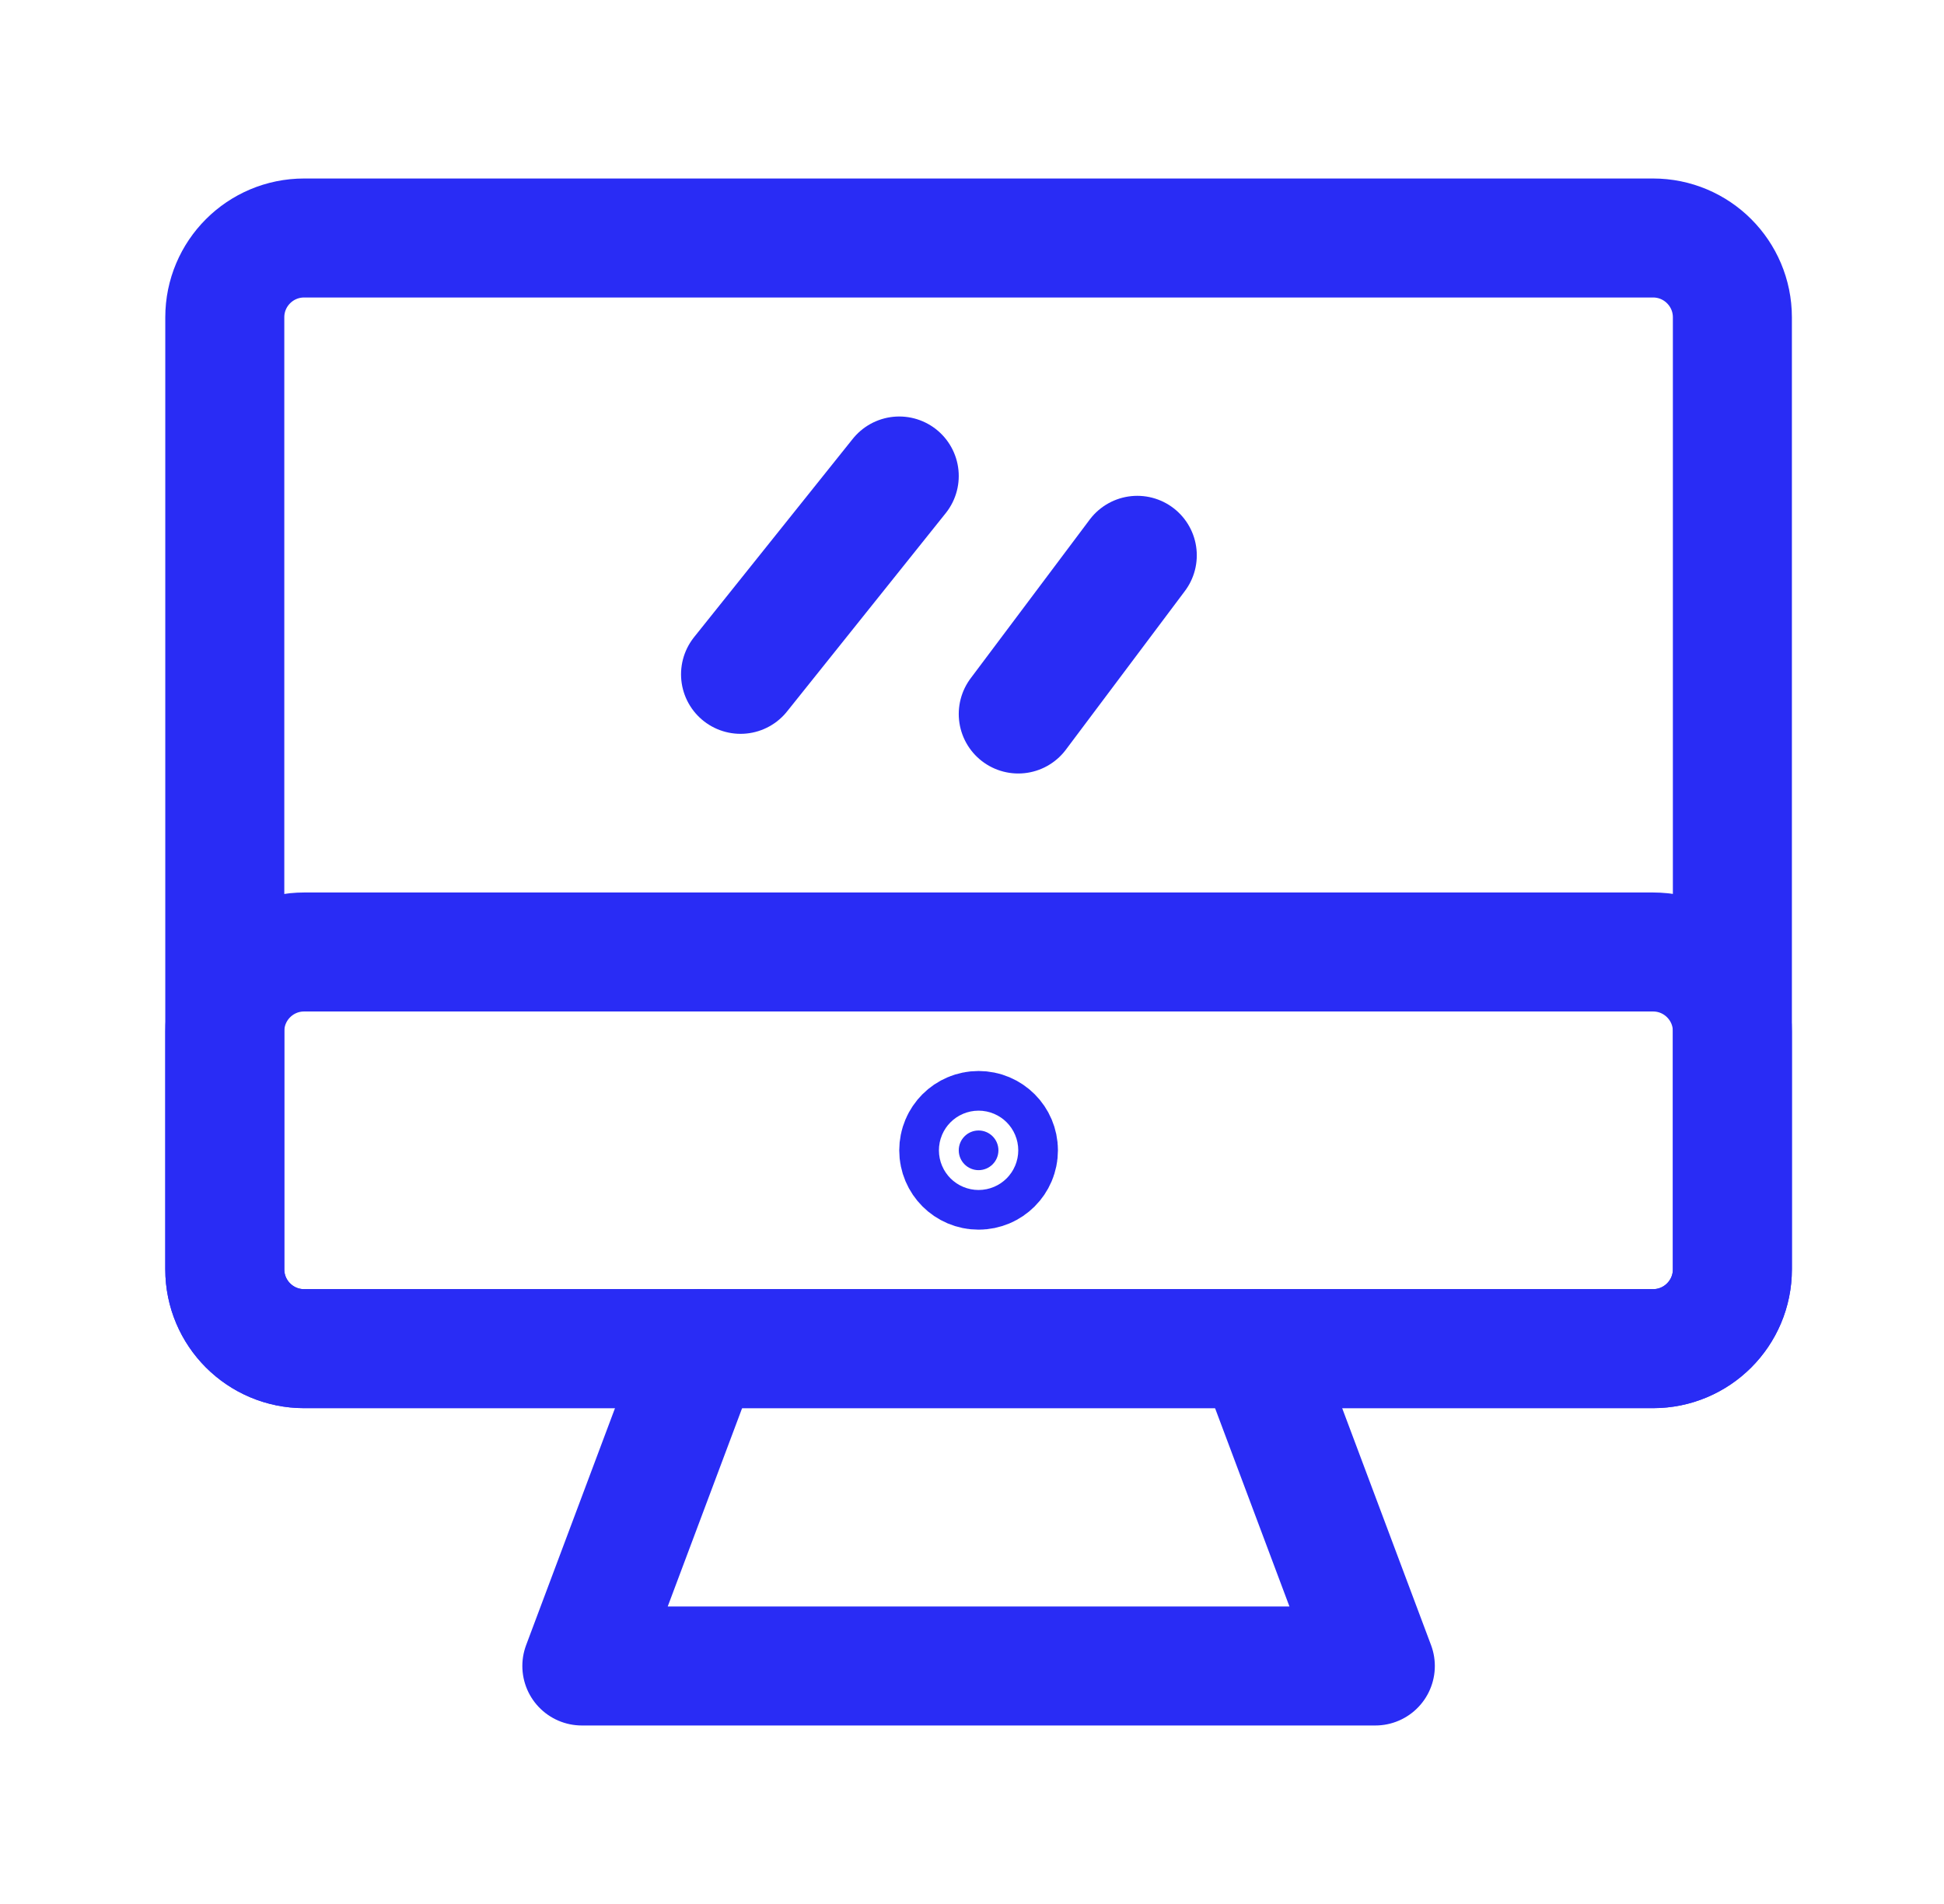 <svg width="49" height="48" viewBox="0 0 49 48" fill="none" xmlns="http://www.w3.org/2000/svg">
<g id="icons/Hardware/monitor-one">
<path id="Vector" d="M5.666 8C5.666 6.895 6.561 6 7.666 6H41.666C42.771 6 43.666 6.895 43.666 8V32C43.666 33.105 42.771 34 41.666 34H7.666C6.561 34 5.666 33.105 5.666 32V8Z" stroke="#292CF5" stroke-width="3" stroke-linecap="round" stroke-linejoin="round"/>
<path id="Vector_2" d="M5.666 26C5.666 24.895 6.561 24 7.666 24H41.666C42.771 24 43.666 24.895 43.666 26V32C43.666 33.105 42.771 34 41.666 34H7.666C6.561 34 5.666 33.105 5.666 32V26Z" stroke="#292CF5" stroke-width="3" stroke-linecap="round" stroke-linejoin="round"/>
<path id="Vector_3" d="M22.666 12L18.666 17" stroke="#292CF5" stroke-width="3" stroke-linecap="round" stroke-linejoin="round"/>
<path id="Vector_4" d="M28.666 14L25.666 18" stroke="#292CF5" stroke-width="3" stroke-linecap="round" stroke-linejoin="round"/>
<path id="Vector_5" d="M25.166 29C25.166 29.276 24.942 29.5 24.666 29.5C24.39 29.5 24.166 29.276 24.166 29C24.166 28.724 24.39 28.5 24.666 28.5C24.942 28.5 25.166 28.724 25.166 29Z" fill="#292CF5" stroke="#292CF5" stroke-width="3"/>
<path id="Vector_6" d="M17.666 34L14.666 42H34.666L31.666 34" stroke="#292CF5" stroke-width="3" stroke-linecap="round" stroke-linejoin="round"/>
</g>
</svg>
